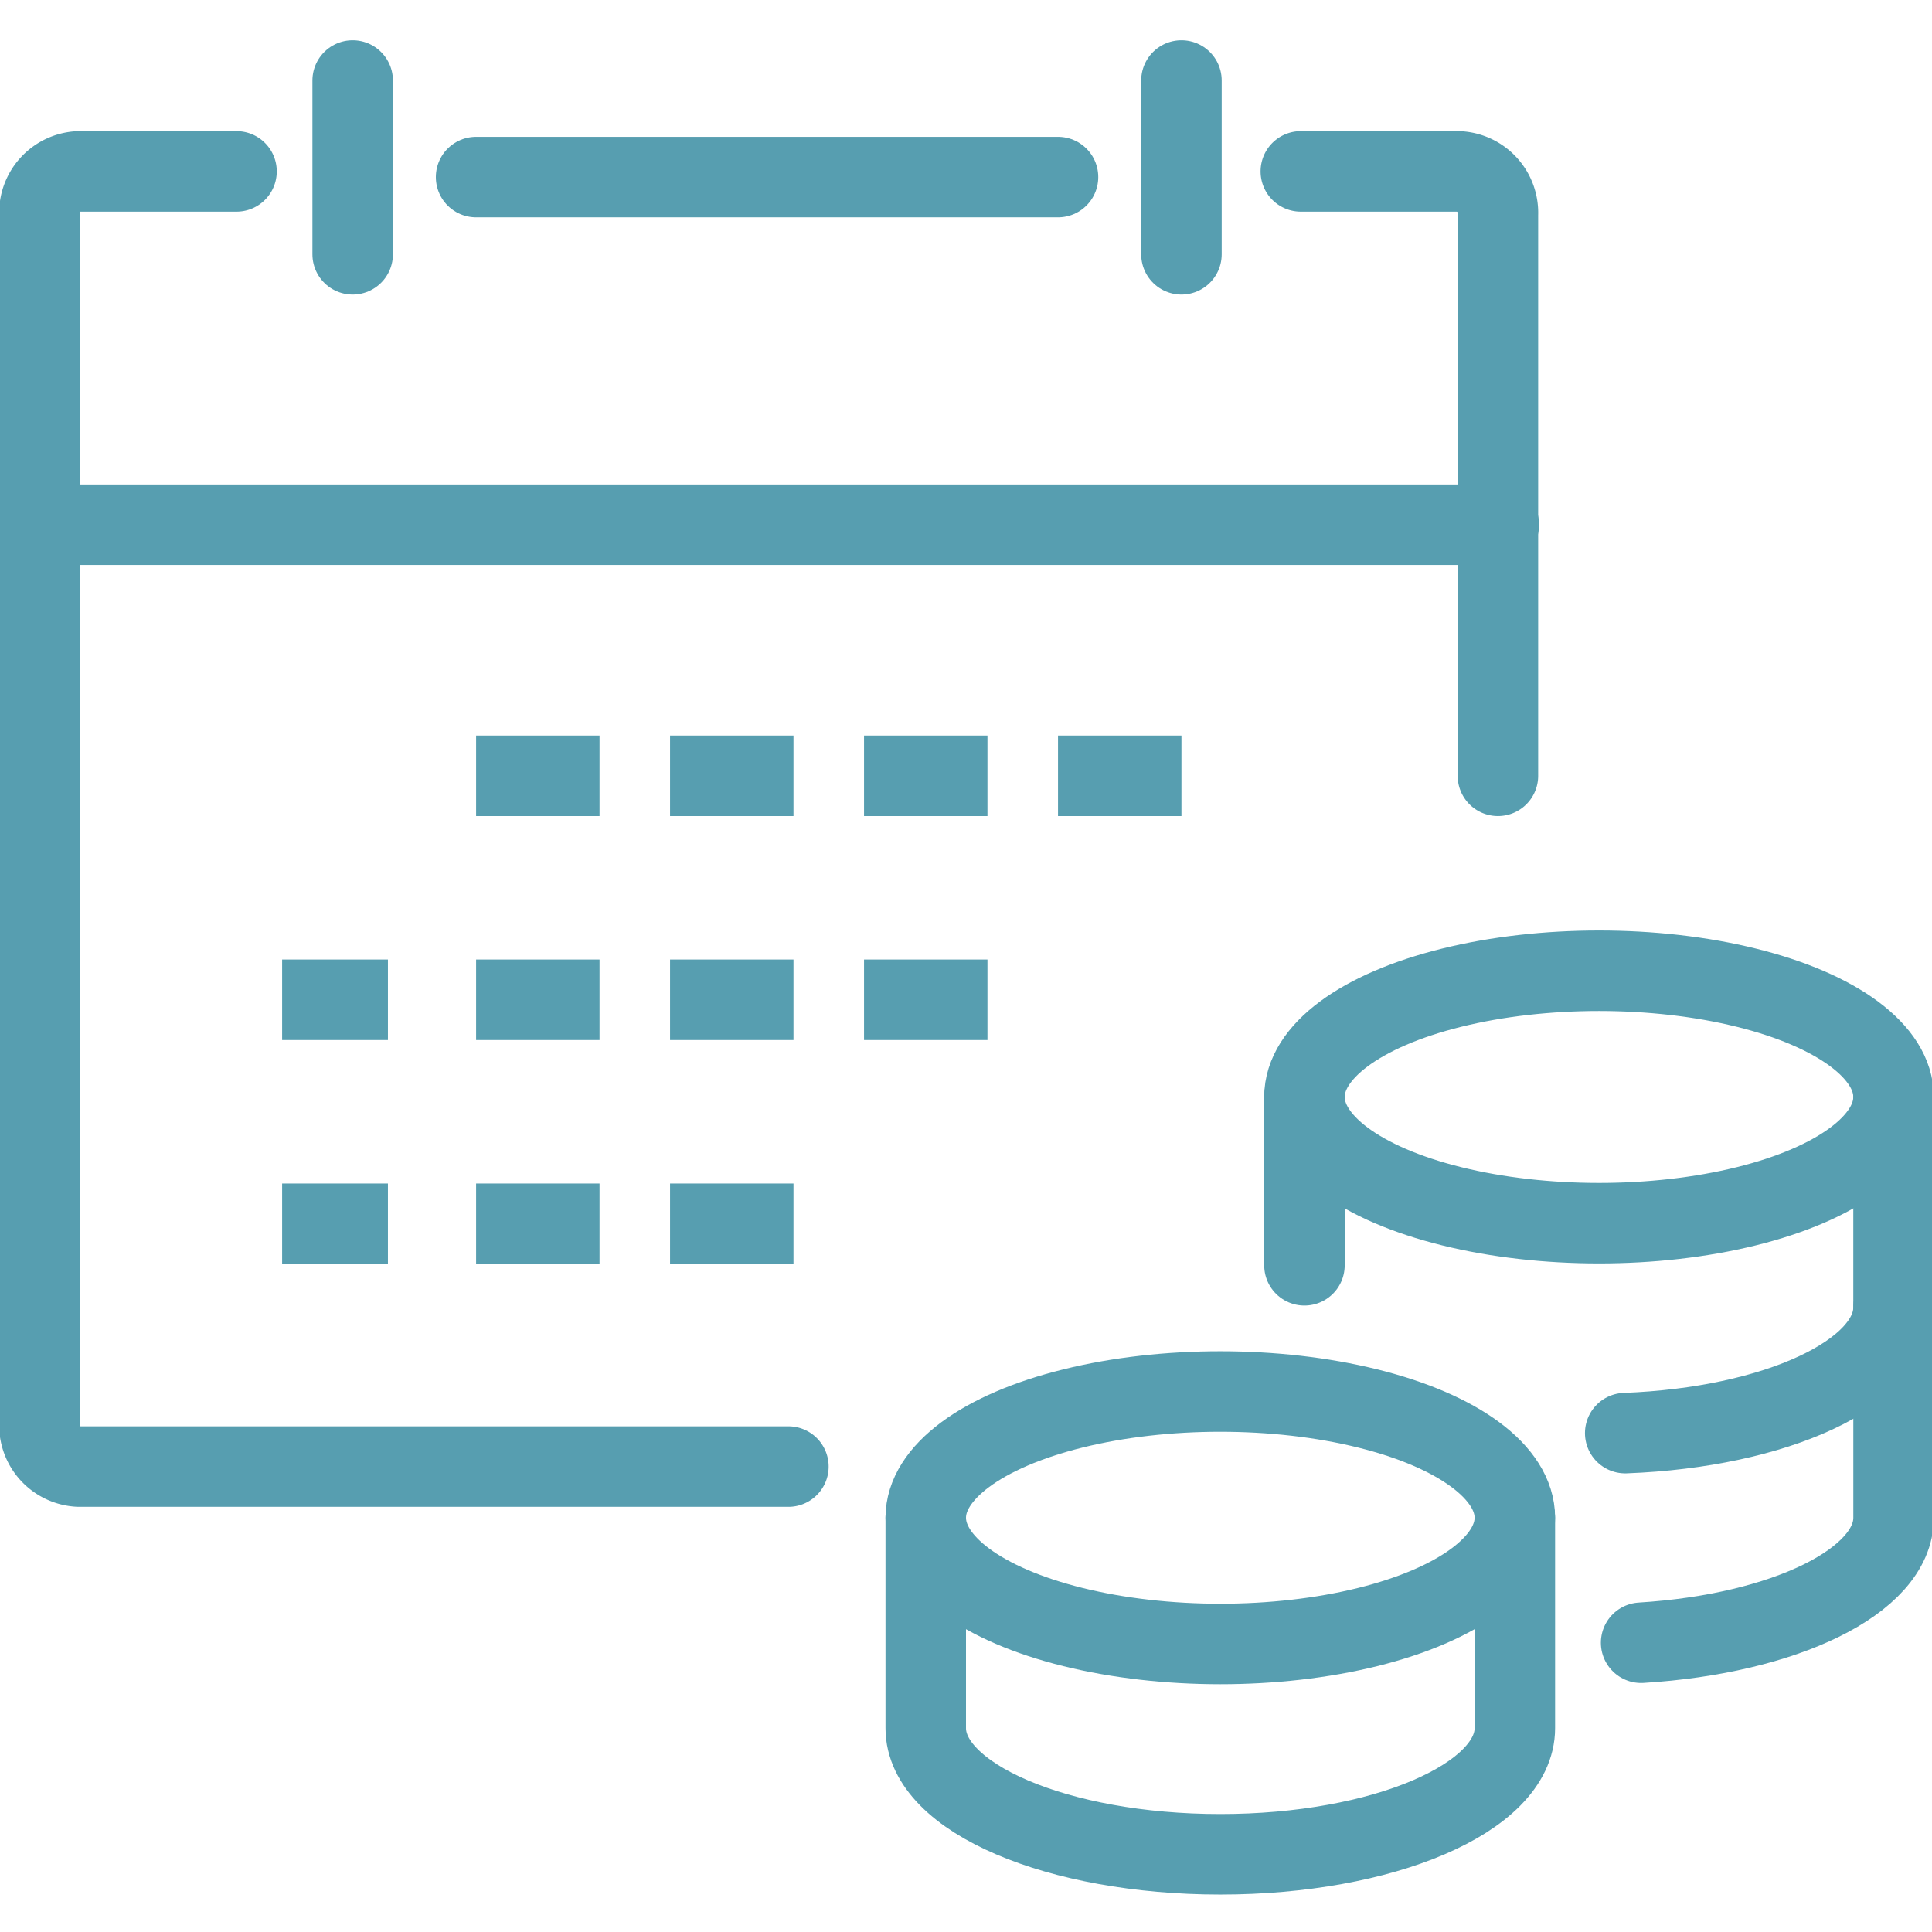 <svg xmlns="http://www.w3.org/2000/svg" xmlns:xlink="http://www.w3.org/1999/xlink" width="72" height="72" viewBox="0 0 72 72"><defs><clipPath id="b"><rect width="72" height="72"/></clipPath></defs><g id="a" clip-path="url(#b)"><g transform="translate(0 1.177)"><path d="M264,24h5.876a1.544,1.544,0,0,1,1.469,1.609V46.525" transform="translate(-215.522 -18.79)" fill="rgba(0,0,0,0)" stroke="#579eb0" stroke-linecap="round" stroke-linejoin="round" stroke-width="3"/><path d="M35.912,72.268H9.469A1.544,1.544,0,0,1,8,70.659V25.609A1.544,1.544,0,0,1,9.469,24h5.876" transform="translate(-6.531 -18.79)" fill="rgba(0,0,0,0)" stroke="#579eb0" stroke-linecap="round" stroke-linejoin="round" stroke-width="3"/><line x2="54.357" transform="translate(1.5 18.377)" fill="none" stroke="#579eb0" stroke-linecap="round" stroke-linejoin="round" stroke-width="3"/><line y2="6.477" transform="translate(44.029 1.823)" fill="none" stroke="#579eb0" stroke-linecap="round" stroke-linejoin="round" stroke-width="3"/><line x2="21.686" transform="translate(17.743 5.422)" fill="none" stroke="#579eb0" stroke-linecap="round" stroke-linejoin="round" stroke-width="3"/><line y2="6.477" transform="translate(13.143 1.823)" fill="none" stroke="#579eb0" stroke-linecap="round" stroke-linejoin="round" stroke-width="3"/><line x2="4.6" transform="translate(17.743 27.735)" fill="none" stroke="#579eb0" stroke-linejoin="round" stroke-width="3"/><line x2="4.6" transform="translate(24.971 27.735)" fill="none" stroke="#579eb0" stroke-linejoin="round" stroke-width="3"/><line x2="4.6" transform="translate(32.2 27.735)" fill="none" stroke="#579eb0" stroke-linejoin="round" stroke-width="3"/><line x2="4.6" transform="translate(39.429 27.735)" fill="none" stroke="#579eb0" stroke-linejoin="round" stroke-width="3"/><line x2="3.943" transform="translate(10.514 36.082)" fill="none" stroke="#579eb0" stroke-linejoin="round" stroke-width="3"/><line x2="4.6" transform="translate(17.743 36.082)" fill="none" stroke="#579eb0" stroke-linejoin="round" stroke-width="3"/><line x2="4.6" transform="translate(24.971 36.082)" fill="none" stroke="#579eb0" stroke-linejoin="round" stroke-width="3"/><line x2="4.6" transform="translate(32.2 36.082)" fill="none" stroke="#579eb0" stroke-linejoin="round" stroke-width="3"/><line x2="3.943" transform="translate(10.514 44.429)" fill="none" stroke="#579eb0" stroke-linejoin="round" stroke-width="3"/><line x2="4.6" transform="translate(17.743 44.429)" fill="none" stroke="#579eb0" stroke-linejoin="round" stroke-width="3"/><line x2="4.6" transform="translate(24.971 44.429)" fill="none" stroke="#579eb0" stroke-linejoin="round" stroke-width="3"/><g transform="translate(0.387 -1)"><ellipse cx="10.977" cy="4.704" rx="10.977" ry="4.704" transform="translate(34.113 51.681)" fill="rgba(0,0,0,0)" stroke="#579eb0" stroke-linecap="round" stroke-linejoin="round" stroke-width="3"/><path d="M101.954,192.01v7.841c0,2.6-4.915,4.7-10.977,4.7S80,202.449,80,199.851V192.01" transform="translate(-45.887 -135.624)" fill="rgba(0,0,0,0)" stroke="#579eb0" stroke-linecap="round" stroke-linejoin="round" stroke-width="3"/><path d="M225.414,152.01v7.841c0,2.37-4.089,4.33-9.408,4.657" transform="translate(-155.233 -103.465)" fill="rgba(0,0,0,0)" stroke="#579eb0" stroke-linecap="round" stroke-linejoin="round" stroke-width="3"/><ellipse cx="10.977" cy="4.704" rx="10.977" ry="4.704" transform="translate(48.226 36)" fill="rgba(0,0,0,0)" stroke="#579eb0" stroke-linecap="round" stroke-linejoin="round" stroke-width="3"/><line y1="6.273" transform="translate(48.226 40.704)" fill="none" stroke="#579eb0" stroke-linecap="round" stroke-linejoin="round" stroke-width="3"/><path d="M222.994,112.01v7.841c0,2.457-4.394,4.474-10,4.686" transform="translate(-152.814 -71.306)" fill="rgba(0,0,0,0)" stroke="#579eb0" stroke-linecap="round" stroke-linejoin="round" stroke-width="3"/></g></g></g></svg>